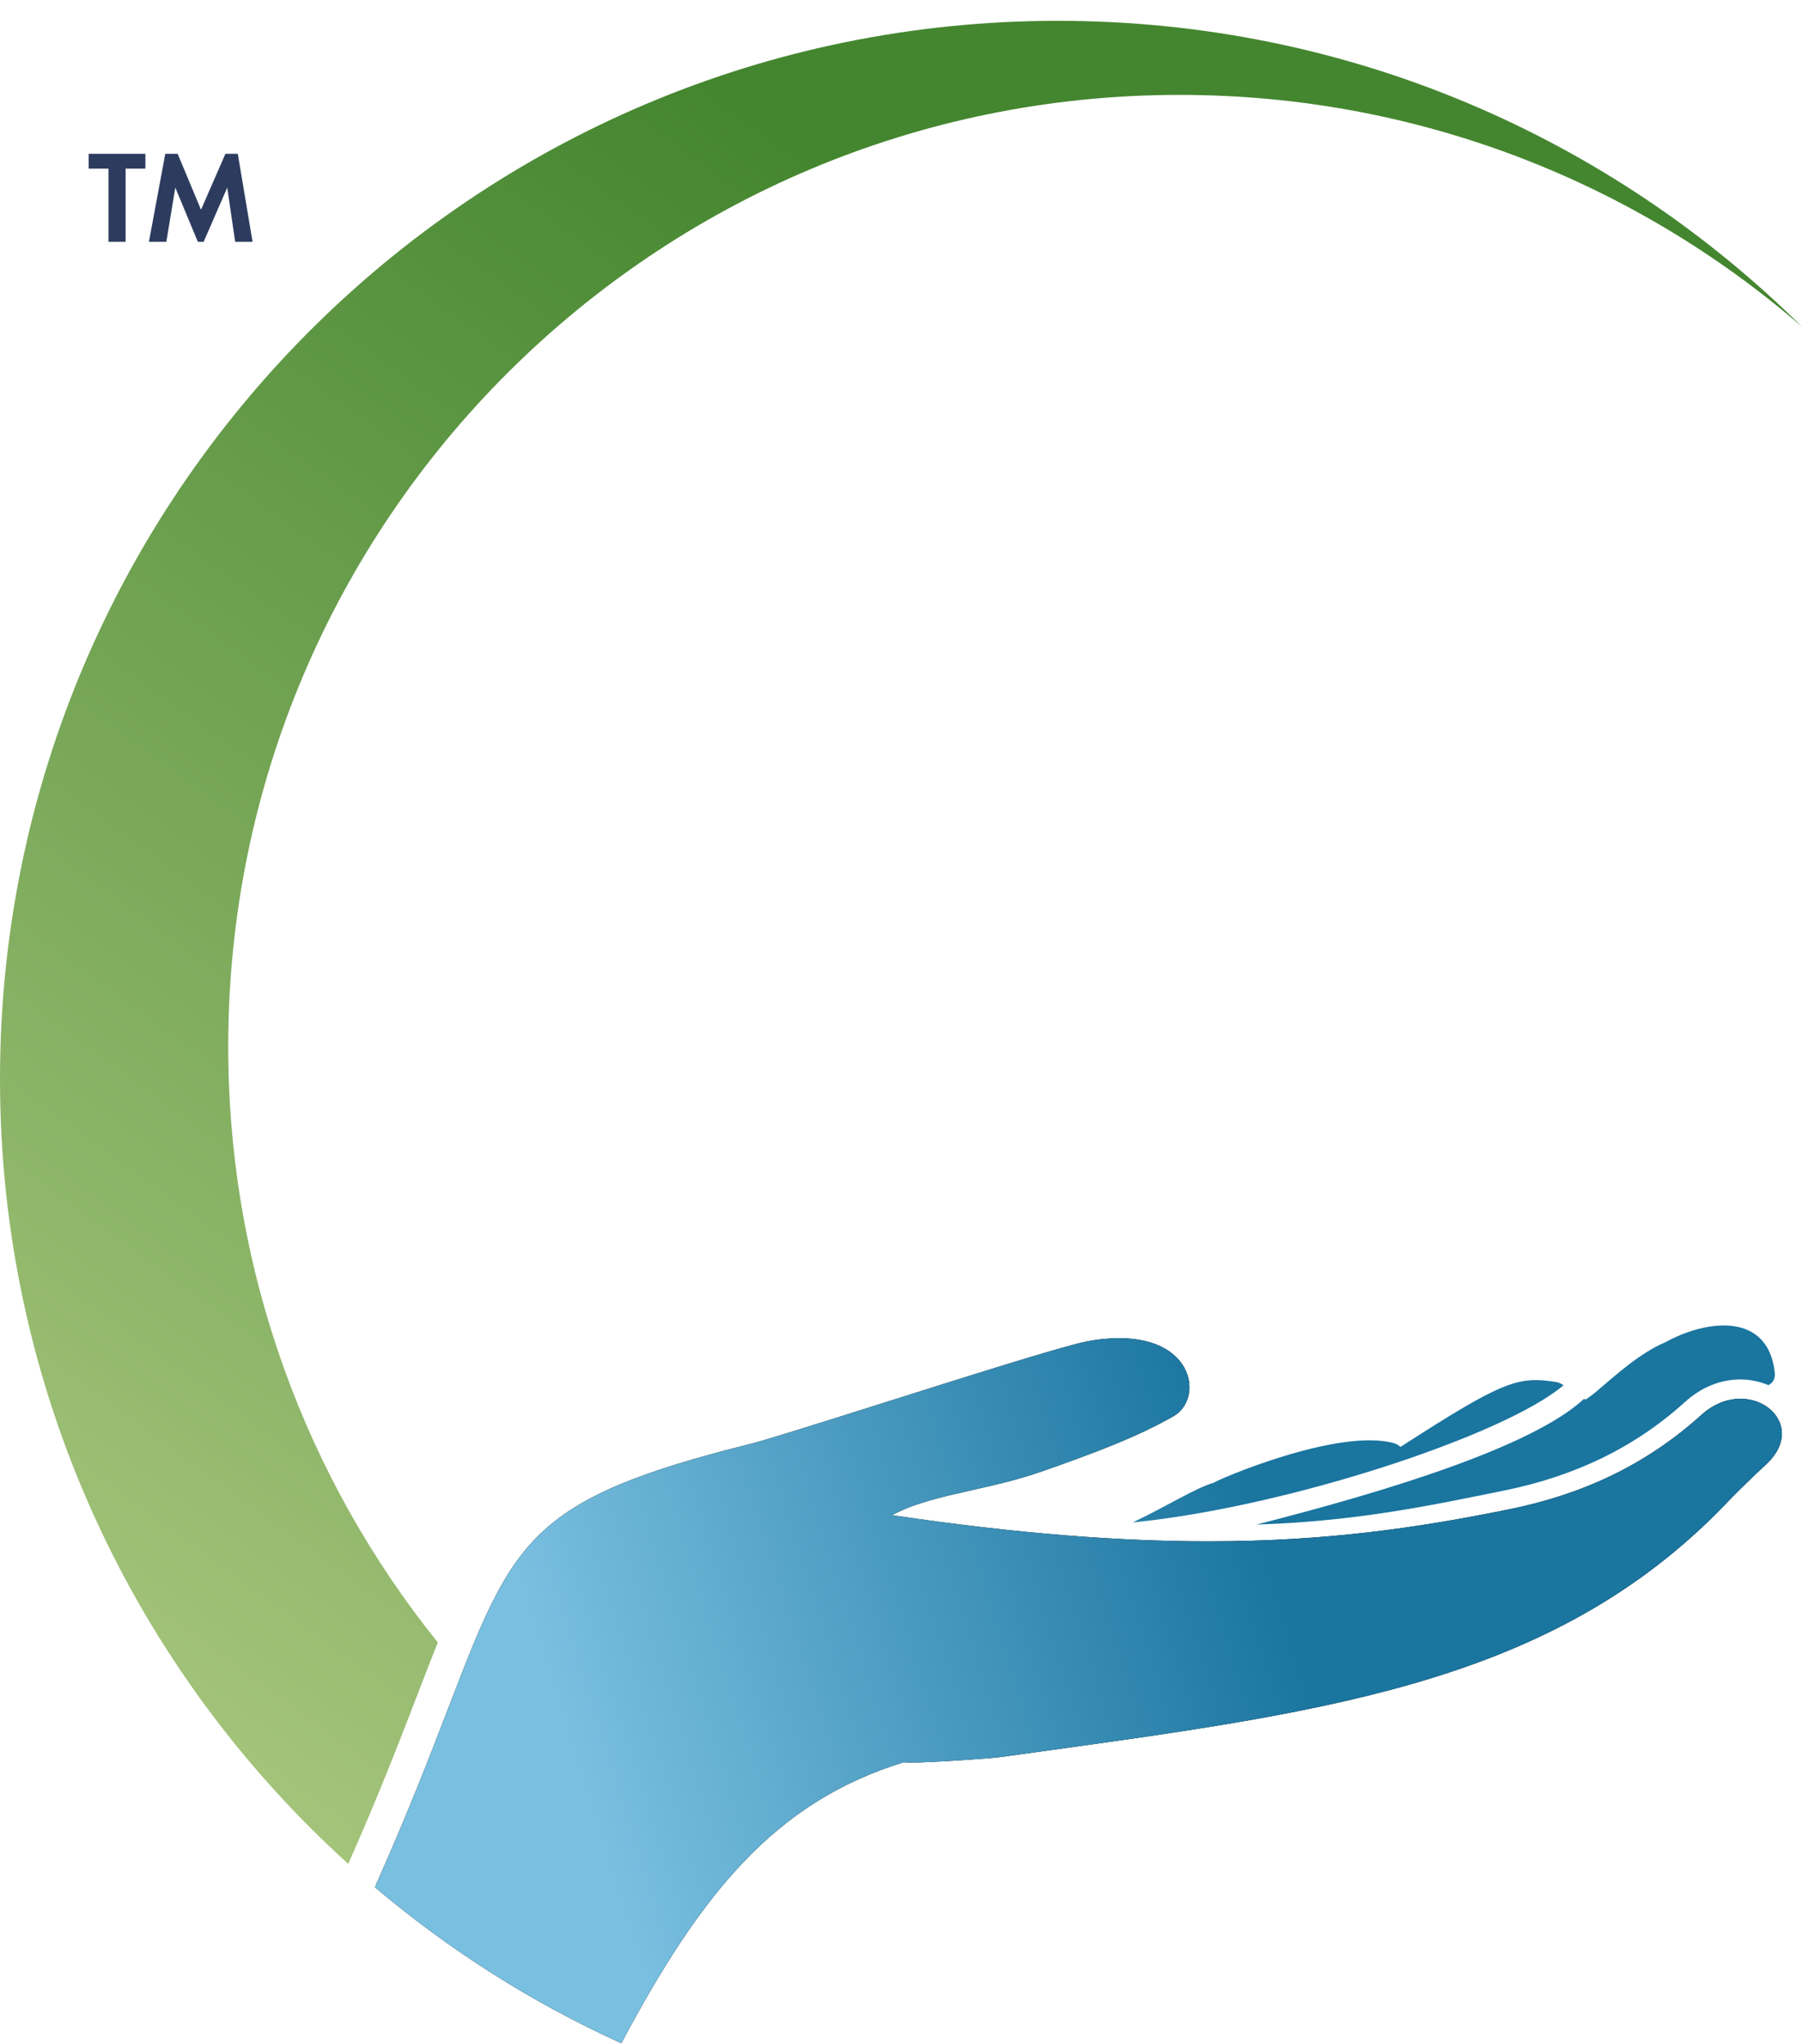 <?xml version="1.0" encoding="UTF-8"?> <svg xmlns="http://www.w3.org/2000/svg" width="82" height="93" viewBox="0 0 82 93" fill="none"><path d="M6.616 7.67V6.998H4.036V7.67H4.936V11H5.716V7.67H6.616ZM6.777 11H7.569L7.977 8.534L9.003 11H9.267L10.341 8.534L10.701 11H11.493L10.821 6.998H10.257L9.147 9.542L8.085 6.998H7.521L6.777 11Z" fill="#2D3B5E"></path><path fill-rule="evenodd" clip-rule="evenodd" d="M28.272 92.952C31.925 86.101 35.27 81.975 41.127 80.169C41.176 80.18 41.286 80.185 41.439 80.185C42.411 80.185 45.137 79.99 45.501 79.939C46.07 79.86 46.634 79.782 47.191 79.706C60.946 77.808 71.045 76.415 78.826 68.11C78.977 67.949 79.957 66.992 80.338 66.649C81.903 65.233 80.76 63.634 79.198 63.634C78.625 63.634 77.997 63.849 77.424 64.366C74.819 66.722 71.881 68.016 68.64 68.671C64.575 69.492 60.397 70.121 54.981 70.121C51.002 70.121 46.356 69.782 40.592 68.931C41.615 68.378 42.855 68.1 44.208 67.796C45.23 67.567 46.316 67.323 47.42 66.936C49.761 66.115 51.719 65.389 53.404 64.426C54.745 63.66 54.379 60.878 50.934 60.878C50.448 60.878 49.935 60.928 49.402 61.037C48.267 61.271 43.913 62.648 40.119 63.848C37.365 64.719 34.906 65.497 34.184 65.678C24.055 68.211 23.357 70.025 20.395 77.723C19.571 79.864 18.572 82.461 17.145 85.656L17.145 85.656C17.116 85.722 17.09 85.791 17.069 85.861C20.438 88.711 24.204 91.106 28.272 92.952Z" fill="black"></path><path d="M76.686 63.772C74.412 65.828 71.707 67.151 68.42 67.815C65.216 68.463 61.761 69.213 57.177 69.357C63.227 67.815 69.739 65.806 72.079 63.64C72.107 63.65 72.134 63.661 72.163 63.67C72.312 63.56 72.462 63.456 72.607 63.334C73.535 62.553 74.596 61.568 75.775 61.066C77.651 60.031 80.459 59.667 80.762 62.448C80.793 62.737 80.66 62.923 80.469 63.015C80.079 62.85 79.645 62.757 79.194 62.757C78.288 62.757 77.421 63.108 76.686 63.772L76.686 63.772Z" fill="url(#paint0_linear_371_2218)"></path><path d="M51.567 69.247C53.009 68.57 54.457 67.661 55.251 67.448C55.24 67.383 60.904 64.923 63.456 65.662C63.562 65.693 63.651 65.753 63.727 65.826C68.415 62.802 69.084 62.595 70.829 62.875C70.902 62.88 71.019 62.938 71.15 63.019C68.455 65.308 58.571 68.55 51.637 69.251C51.615 69.249 51.59 69.248 51.567 69.247L51.567 69.247Z" fill="url(#paint1_linear_371_2218)"></path><path d="M28.272 92.952C31.925 86.101 35.27 81.975 41.127 80.169C41.176 80.18 41.286 80.186 41.439 80.186C42.411 80.186 45.137 79.99 45.501 79.939C46.07 79.86 46.634 79.782 47.191 79.706C60.946 77.808 71.045 76.415 78.826 68.11C78.977 67.949 79.957 66.993 80.338 66.649C81.903 65.233 80.76 63.634 79.198 63.634C78.625 63.634 77.997 63.849 77.424 64.366C74.819 66.722 71.881 68.016 68.64 68.671C64.575 69.492 60.397 70.121 54.981 70.121C51.002 70.121 46.356 69.782 40.592 68.931C41.615 68.378 42.855 68.1 44.208 67.796C45.23 67.567 46.316 67.323 47.42 66.936C49.761 66.115 51.719 65.389 53.404 64.426C54.745 63.66 54.379 60.878 50.934 60.878C50.448 60.878 49.935 60.928 49.402 61.037C48.267 61.271 43.913 62.648 40.119 63.848C37.365 64.719 34.906 65.497 34.184 65.678C24.055 68.211 23.357 70.025 20.395 77.723C19.571 79.864 18.572 82.461 17.145 85.656L17.145 85.656C17.116 85.723 17.09 85.791 17.069 85.861C20.438 88.711 24.204 91.106 28.272 92.952Z" fill="url(#paint2_linear_371_2218)"></path><path d="M53.678 4.317C64.508 4.317 74.408 8.293 82 14.865C73.303 6.261 61.343 0.947 48.142 0.947C21.554 0.947 0 22.501 0 49.089C0 63.251 6.114 75.984 15.847 84.793C17.232 81.678 18.21 79.137 19.019 77.035C19.342 76.196 19.637 75.428 19.922 74.72C13.955 67.301 10.385 57.873 10.385 47.611C10.385 23.7 29.768 4.317 53.678 4.317Z" fill="url(#paint3_linear_371_2218)"></path><defs><linearGradient id="paint0_linear_371_2218" x1="27.724" y1="85.062" x2="59.138" y2="75.209" gradientUnits="userSpaceOnUse"><stop stop-color="#79BFE0"></stop><stop offset="1" stop-color="#1A759F"></stop></linearGradient><linearGradient id="paint1_linear_371_2218" x1="27.724" y1="85.062" x2="59.138" y2="75.209" gradientUnits="userSpaceOnUse"><stop stop-color="#79BFE0"></stop><stop offset="1" stop-color="#1A759F"></stop></linearGradient><linearGradient id="paint2_linear_371_2218" x1="27.724" y1="85.062" x2="59.138" y2="75.209" gradientUnits="userSpaceOnUse"><stop stop-color="#79BFE0"></stop><stop offset="1" stop-color="#1A759F"></stop></linearGradient><linearGradient id="paint3_linear_371_2218" x1="7.3928e-05" y1="75.085" x2="45.079" y2="13.182" gradientUnits="userSpaceOnUse"><stop stop-color="#A6C57C"></stop><stop offset="1" stop-color="#44862F"></stop></linearGradient></defs></svg> 